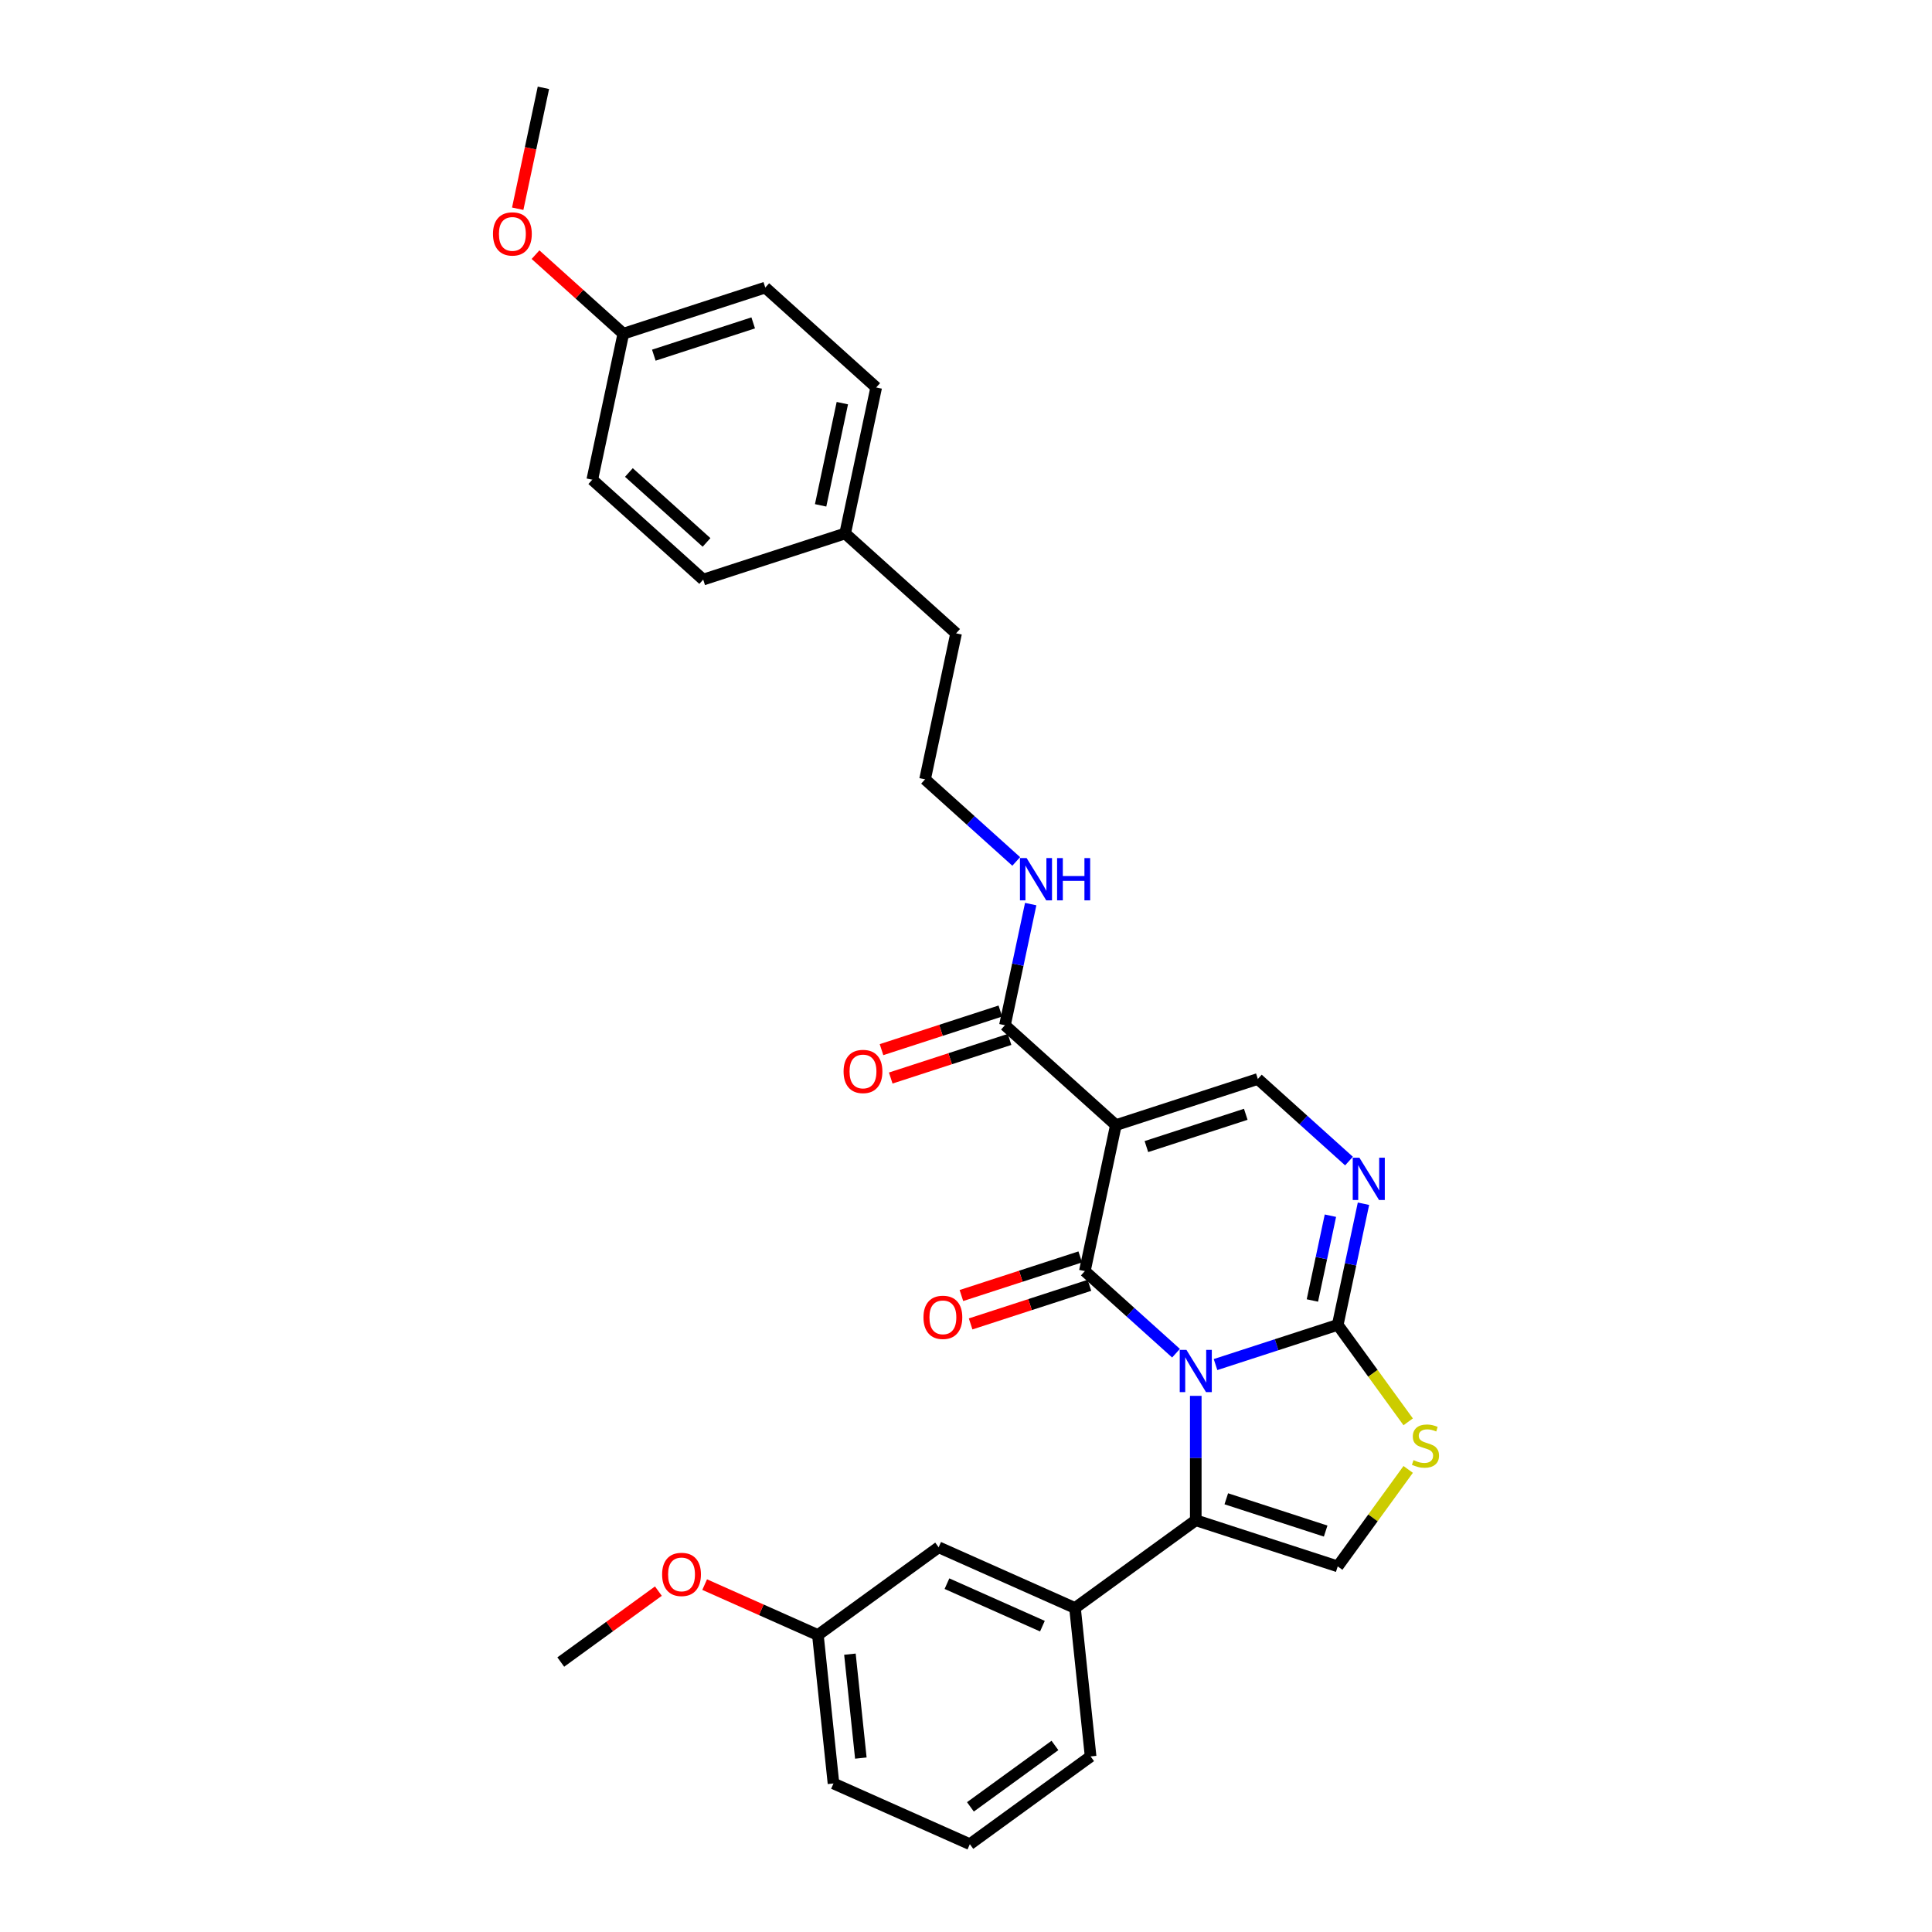 <?xml version='1.0' encoding='iso-8859-1'?>
<svg version='1.1' baseProfile='full'
              xmlns='http://www.w3.org/2000/svg'
                      xmlns:rdkit='http://www.rdkit.org/xml'
                      xmlns:xlink='http://www.w3.org/1999/xlink'
                  xml:space='preserve'
width='1000px' height='1000px' viewBox='0 0 1000 1000'>
<!-- END OF HEADER -->
<rect style='opacity:1.0;fill:#FFFFFF;stroke:none' width='1000' height='1000' x='0' y='0'> </rect>
<path class='bond-0' d='M 608.699,700.413 L 585.106,679.169' style='fill:none;fill-rule:evenodd;stroke:#0000FF;stroke-width:6px;stroke-linecap:butt;stroke-linejoin:miter;stroke-opacity:1' />
<path class='bond-0' d='M 585.106,679.169 L 561.513,657.926' style='fill:none;fill-rule:evenodd;stroke:#000000;stroke-width:6px;stroke-linecap:butt;stroke-linejoin:miter;stroke-opacity:1' />
<path class='bond-2' d='M 629.157,706.299 L 660.782,696.024' style='fill:none;fill-rule:evenodd;stroke:#0000FF;stroke-width:6px;stroke-linecap:butt;stroke-linejoin:miter;stroke-opacity:1' />
<path class='bond-2' d='M 660.782,696.024 L 692.407,685.748' style='fill:none;fill-rule:evenodd;stroke:#000000;stroke-width:6px;stroke-linecap:butt;stroke-linejoin:miter;stroke-opacity:1' />
<path class='bond-3' d='M 618.928,722.495 L 618.928,754.689' style='fill:none;fill-rule:evenodd;stroke:#0000FF;stroke-width:6px;stroke-linecap:butt;stroke-linejoin:miter;stroke-opacity:1' />
<path class='bond-3' d='M 618.928,754.689 L 618.928,786.883' style='fill:none;fill-rule:evenodd;stroke:#000000;stroke-width:6px;stroke-linecap:butt;stroke-linejoin:miter;stroke-opacity:1' />
<path class='bond-1' d='M 561.513,657.926 L 577.576,582.354' style='fill:none;fill-rule:evenodd;stroke:#000000;stroke-width:6px;stroke-linecap:butt;stroke-linejoin:miter;stroke-opacity:1' />
<path class='bond-10' d='M 559.125,650.578 L 528.373,660.57' style='fill:none;fill-rule:evenodd;stroke:#000000;stroke-width:6px;stroke-linecap:butt;stroke-linejoin:miter;stroke-opacity:1' />
<path class='bond-10' d='M 528.373,660.57 L 497.622,670.562' style='fill:none;fill-rule:evenodd;stroke:#FF0000;stroke-width:6px;stroke-linecap:butt;stroke-linejoin:miter;stroke-opacity:1' />
<path class='bond-10' d='M 563.9,665.274 L 533.148,675.266' style='fill:none;fill-rule:evenodd;stroke:#000000;stroke-width:6px;stroke-linecap:butt;stroke-linejoin:miter;stroke-opacity:1' />
<path class='bond-10' d='M 533.148,675.266 L 502.397,685.258' style='fill:none;fill-rule:evenodd;stroke:#FF0000;stroke-width:6px;stroke-linecap:butt;stroke-linejoin:miter;stroke-opacity:1' />
<path class='bond-8' d='M 577.576,582.354 L 520.16,530.657' style='fill:none;fill-rule:evenodd;stroke:#000000;stroke-width:6px;stroke-linecap:butt;stroke-linejoin:miter;stroke-opacity:1' />
<path class='bond-31' d='M 577.576,582.354 L 651.055,558.479' style='fill:none;fill-rule:evenodd;stroke:#000000;stroke-width:6px;stroke-linecap:butt;stroke-linejoin:miter;stroke-opacity:1' />
<path class='bond-31' d='M 593.373,593.468 L 644.808,576.756' style='fill:none;fill-rule:evenodd;stroke:#000000;stroke-width:6px;stroke-linecap:butt;stroke-linejoin:miter;stroke-opacity:1' />
<path class='bond-4' d='M 692.407,685.748 L 699.071,654.398' style='fill:none;fill-rule:evenodd;stroke:#000000;stroke-width:6px;stroke-linecap:butt;stroke-linejoin:miter;stroke-opacity:1' />
<path class='bond-4' d='M 699.071,654.398 L 705.735,623.048' style='fill:none;fill-rule:evenodd;stroke:#0000FF;stroke-width:6px;stroke-linecap:butt;stroke-linejoin:miter;stroke-opacity:1' />
<path class='bond-4' d='M 679.292,673.131 L 683.956,651.186' style='fill:none;fill-rule:evenodd;stroke:#000000;stroke-width:6px;stroke-linecap:butt;stroke-linejoin:miter;stroke-opacity:1' />
<path class='bond-4' d='M 683.956,651.186 L 688.621,629.24' style='fill:none;fill-rule:evenodd;stroke:#0000FF;stroke-width:6px;stroke-linecap:butt;stroke-linejoin:miter;stroke-opacity:1' />
<path class='bond-6' d='M 692.407,685.748 L 710.64,710.844' style='fill:none;fill-rule:evenodd;stroke:#000000;stroke-width:6px;stroke-linecap:butt;stroke-linejoin:miter;stroke-opacity:1' />
<path class='bond-6' d='M 710.64,710.844 L 728.873,735.939' style='fill:none;fill-rule:evenodd;stroke:#CCCC00;stroke-width:6px;stroke-linecap:butt;stroke-linejoin:miter;stroke-opacity:1' />
<path class='bond-7' d='M 618.928,786.883 L 692.407,810.758' style='fill:none;fill-rule:evenodd;stroke:#000000;stroke-width:6px;stroke-linecap:butt;stroke-linejoin:miter;stroke-opacity:1' />
<path class='bond-7' d='M 634.725,775.769 L 686.16,792.481' style='fill:none;fill-rule:evenodd;stroke:#000000;stroke-width:6px;stroke-linecap:butt;stroke-linejoin:miter;stroke-opacity:1' />
<path class='bond-9' d='M 618.928,786.883 L 556.423,832.296' style='fill:none;fill-rule:evenodd;stroke:#000000;stroke-width:6px;stroke-linecap:butt;stroke-linejoin:miter;stroke-opacity:1' />
<path class='bond-5' d='M 698.241,600.966 L 674.648,579.723' style='fill:none;fill-rule:evenodd;stroke:#0000FF;stroke-width:6px;stroke-linecap:butt;stroke-linejoin:miter;stroke-opacity:1' />
<path class='bond-5' d='M 674.648,579.723 L 651.055,558.479' style='fill:none;fill-rule:evenodd;stroke:#000000;stroke-width:6px;stroke-linecap:butt;stroke-linejoin:miter;stroke-opacity:1' />
<path class='bond-30' d='M 728.873,760.567 L 710.64,785.663' style='fill:none;fill-rule:evenodd;stroke:#CCCC00;stroke-width:6px;stroke-linecap:butt;stroke-linejoin:miter;stroke-opacity:1' />
<path class='bond-30' d='M 710.64,785.663 L 692.407,810.758' style='fill:none;fill-rule:evenodd;stroke:#000000;stroke-width:6px;stroke-linecap:butt;stroke-linejoin:miter;stroke-opacity:1' />
<path class='bond-12' d='M 517.773,523.309 L 487.021,533.301' style='fill:none;fill-rule:evenodd;stroke:#000000;stroke-width:6px;stroke-linecap:butt;stroke-linejoin:miter;stroke-opacity:1' />
<path class='bond-12' d='M 487.021,533.301 L 456.269,543.293' style='fill:none;fill-rule:evenodd;stroke:#FF0000;stroke-width:6px;stroke-linecap:butt;stroke-linejoin:miter;stroke-opacity:1' />
<path class='bond-12' d='M 522.548,538.005 L 491.796,547.996' style='fill:none;fill-rule:evenodd;stroke:#000000;stroke-width:6px;stroke-linecap:butt;stroke-linejoin:miter;stroke-opacity:1' />
<path class='bond-12' d='M 491.796,547.996 L 461.044,557.988' style='fill:none;fill-rule:evenodd;stroke:#FF0000;stroke-width:6px;stroke-linecap:butt;stroke-linejoin:miter;stroke-opacity:1' />
<path class='bond-13' d='M 520.16,530.657 L 526.824,499.306' style='fill:none;fill-rule:evenodd;stroke:#000000;stroke-width:6px;stroke-linecap:butt;stroke-linejoin:miter;stroke-opacity:1' />
<path class='bond-13' d='M 526.824,499.306 L 533.488,467.956' style='fill:none;fill-rule:evenodd;stroke:#0000FF;stroke-width:6px;stroke-linecap:butt;stroke-linejoin:miter;stroke-opacity:1' />
<path class='bond-11' d='M 556.423,832.296 L 485.843,800.871' style='fill:none;fill-rule:evenodd;stroke:#000000;stroke-width:6px;stroke-linecap:butt;stroke-linejoin:miter;stroke-opacity:1' />
<path class='bond-11' d='M 539.551,841.698 L 490.145,819.701' style='fill:none;fill-rule:evenodd;stroke:#000000;stroke-width:6px;stroke-linecap:butt;stroke-linejoin:miter;stroke-opacity:1' />
<path class='bond-22' d='M 556.423,832.296 L 564.499,909.133' style='fill:none;fill-rule:evenodd;stroke:#000000;stroke-width:6px;stroke-linecap:butt;stroke-linejoin:miter;stroke-opacity:1' />
<path class='bond-14' d='M 485.843,800.871 L 423.338,846.284' style='fill:none;fill-rule:evenodd;stroke:#000000;stroke-width:6px;stroke-linecap:butt;stroke-linejoin:miter;stroke-opacity:1' />
<path class='bond-21' d='M 525.994,445.874 L 502.401,424.631' style='fill:none;fill-rule:evenodd;stroke:#0000FF;stroke-width:6px;stroke-linecap:butt;stroke-linejoin:miter;stroke-opacity:1' />
<path class='bond-21' d='M 502.401,424.631 L 478.808,403.387' style='fill:none;fill-rule:evenodd;stroke:#000000;stroke-width:6px;stroke-linecap:butt;stroke-linejoin:miter;stroke-opacity:1' />
<path class='bond-23' d='M 423.338,846.284 L 394.035,833.237' style='fill:none;fill-rule:evenodd;stroke:#000000;stroke-width:6px;stroke-linecap:butt;stroke-linejoin:miter;stroke-opacity:1' />
<path class='bond-23' d='M 394.035,833.237 L 364.732,820.191' style='fill:none;fill-rule:evenodd;stroke:#FF0000;stroke-width:6px;stroke-linecap:butt;stroke-linejoin:miter;stroke-opacity:1' />
<path class='bond-32' d='M 423.338,846.284 L 431.414,923.121' style='fill:none;fill-rule:evenodd;stroke:#000000;stroke-width:6px;stroke-linecap:butt;stroke-linejoin:miter;stroke-opacity:1' />
<path class='bond-32' d='M 439.916,856.194 L 445.57,909.98' style='fill:none;fill-rule:evenodd;stroke:#000000;stroke-width:6px;stroke-linecap:butt;stroke-linejoin:miter;stroke-opacity:1' />
<path class='bond-15' d='M 322.625,172.724 L 396.104,148.849' style='fill:none;fill-rule:evenodd;stroke:#000000;stroke-width:6px;stroke-linecap:butt;stroke-linejoin:miter;stroke-opacity:1' />
<path class='bond-15' d='M 338.421,183.838 L 389.857,167.126' style='fill:none;fill-rule:evenodd;stroke:#000000;stroke-width:6px;stroke-linecap:butt;stroke-linejoin:miter;stroke-opacity:1' />
<path class='bond-24' d='M 322.625,172.724 L 299.904,152.266' style='fill:none;fill-rule:evenodd;stroke:#000000;stroke-width:6px;stroke-linecap:butt;stroke-linejoin:miter;stroke-opacity:1' />
<path class='bond-24' d='M 299.904,152.266 L 277.184,131.809' style='fill:none;fill-rule:evenodd;stroke:#FF0000;stroke-width:6px;stroke-linecap:butt;stroke-linejoin:miter;stroke-opacity:1' />
<path class='bond-33' d='M 322.625,172.724 L 306.561,248.296' style='fill:none;fill-rule:evenodd;stroke:#000000;stroke-width:6px;stroke-linecap:butt;stroke-linejoin:miter;stroke-opacity:1' />
<path class='bond-16' d='M 437.456,276.118 L 494.871,327.815' style='fill:none;fill-rule:evenodd;stroke:#000000;stroke-width:6px;stroke-linecap:butt;stroke-linejoin:miter;stroke-opacity:1' />
<path class='bond-19' d='M 437.456,276.118 L 363.977,299.993' style='fill:none;fill-rule:evenodd;stroke:#000000;stroke-width:6px;stroke-linecap:butt;stroke-linejoin:miter;stroke-opacity:1' />
<path class='bond-20' d='M 437.456,276.118 L 453.519,200.546' style='fill:none;fill-rule:evenodd;stroke:#000000;stroke-width:6px;stroke-linecap:butt;stroke-linejoin:miter;stroke-opacity:1' />
<path class='bond-20' d='M 424.751,261.57 L 435.995,208.669' style='fill:none;fill-rule:evenodd;stroke:#000000;stroke-width:6px;stroke-linecap:butt;stroke-linejoin:miter;stroke-opacity:1' />
<path class='bond-17' d='M 306.561,248.296 L 363.977,299.993' style='fill:none;fill-rule:evenodd;stroke:#000000;stroke-width:6px;stroke-linecap:butt;stroke-linejoin:miter;stroke-opacity:1' />
<path class='bond-17' d='M 325.513,244.567 L 365.704,280.755' style='fill:none;fill-rule:evenodd;stroke:#000000;stroke-width:6px;stroke-linecap:butt;stroke-linejoin:miter;stroke-opacity:1' />
<path class='bond-18' d='M 396.104,148.849 L 453.519,200.546' style='fill:none;fill-rule:evenodd;stroke:#000000;stroke-width:6px;stroke-linecap:butt;stroke-linejoin:miter;stroke-opacity:1' />
<path class='bond-26' d='M 478.808,403.387 L 494.871,327.815' style='fill:none;fill-rule:evenodd;stroke:#000000;stroke-width:6px;stroke-linecap:butt;stroke-linejoin:miter;stroke-opacity:1' />
<path class='bond-25' d='M 564.499,909.133 L 501.994,954.545' style='fill:none;fill-rule:evenodd;stroke:#000000;stroke-width:6px;stroke-linecap:butt;stroke-linejoin:miter;stroke-opacity:1' />
<path class='bond-25' d='M 546.041,903.444 L 502.288,935.233' style='fill:none;fill-rule:evenodd;stroke:#000000;stroke-width:6px;stroke-linecap:butt;stroke-linejoin:miter;stroke-opacity:1' />
<path class='bond-28' d='M 340.781,823.56 L 315.517,841.916' style='fill:none;fill-rule:evenodd;stroke:#FF0000;stroke-width:6px;stroke-linecap:butt;stroke-linejoin:miter;stroke-opacity:1' />
<path class='bond-28' d='M 315.517,841.916 L 290.252,860.272' style='fill:none;fill-rule:evenodd;stroke:#000000;stroke-width:6px;stroke-linecap:butt;stroke-linejoin:miter;stroke-opacity:1' />
<path class='bond-29' d='M 267.971,108.031 L 274.622,76.743' style='fill:none;fill-rule:evenodd;stroke:#FF0000;stroke-width:6px;stroke-linecap:butt;stroke-linejoin:miter;stroke-opacity:1' />
<path class='bond-29' d='M 274.622,76.743 L 281.272,45.455' style='fill:none;fill-rule:evenodd;stroke:#000000;stroke-width:6px;stroke-linecap:butt;stroke-linejoin:miter;stroke-opacity:1' />
<path class='bond-27' d='M 501.994,954.545 L 431.414,923.121' style='fill:none;fill-rule:evenodd;stroke:#000000;stroke-width:6px;stroke-linecap:butt;stroke-linejoin:miter;stroke-opacity:1' />
<path  class='atom-0' d='M 614.092 698.683
L 621.261 710.272
Q 621.972 711.416, 623.116 713.486
Q 624.259 715.557, 624.321 715.68
L 624.321 698.683
L 627.226 698.683
L 627.226 720.563
L 624.228 720.563
L 616.533 707.893
Q 615.637 706.409, 614.679 704.709
Q 613.752 703.01, 613.474 702.484
L 613.474 720.563
L 610.63 720.563
L 610.63 698.683
L 614.092 698.683
' fill='#0000FF'/>
<path  class='atom-5' d='M 703.634 599.236
L 710.804 610.825
Q 711.515 611.969, 712.658 614.039
Q 713.801 616.11, 713.863 616.234
L 713.863 599.236
L 716.768 599.236
L 716.768 621.116
L 713.771 621.116
L 706.075 608.446
Q 705.179 606.962, 704.221 605.263
Q 703.294 603.563, 703.016 603.038
L 703.016 621.116
L 700.173 621.116
L 700.173 599.236
L 703.634 599.236
' fill='#0000FF'/>
<path  class='atom-7' d='M 731.639 755.763
Q 731.886 755.856, 732.906 756.288
Q 733.926 756.721, 735.038 756.999
Q 736.182 757.246, 737.294 757.246
Q 739.365 757.246, 740.57 756.257
Q 741.775 755.238, 741.775 753.476
Q 741.775 752.271, 741.157 751.529
Q 740.57 750.787, 739.643 750.386
Q 738.716 749.984, 737.171 749.52
Q 735.224 748.933, 734.049 748.377
Q 732.906 747.821, 732.071 746.646
Q 731.268 745.472, 731.268 743.494
Q 731.268 740.744, 733.122 739.044
Q 735.007 737.344, 738.716 737.344
Q 741.25 737.344, 744.124 738.549
L 743.413 740.929
Q 740.786 739.847, 738.809 739.847
Q 736.676 739.847, 735.502 740.744
Q 734.327 741.609, 734.358 743.123
Q 734.358 744.298, 734.946 745.008
Q 735.564 745.719, 736.429 746.121
Q 737.325 746.523, 738.809 746.986
Q 740.786 747.604, 741.961 748.222
Q 743.135 748.84, 743.97 750.108
Q 744.835 751.344, 744.835 753.476
Q 744.835 756.505, 742.795 758.143
Q 740.786 759.75, 737.418 759.75
Q 735.471 759.75, 733.987 759.317
Q 732.535 758.915, 730.804 758.204
L 731.639 755.763
' fill='#CCCC00'/>
<path  class='atom-11' d='M 477.99 681.862
Q 477.99 676.609, 480.586 673.673
Q 483.182 670.737, 488.034 670.737
Q 492.886 670.737, 495.482 673.673
Q 498.078 676.609, 498.078 681.862
Q 498.078 687.178, 495.451 690.207
Q 492.824 693.204, 488.034 693.204
Q 483.213 693.204, 480.586 690.207
Q 477.99 687.209, 477.99 681.862
M 488.034 690.732
Q 491.371 690.732, 493.164 688.507
Q 494.987 686.251, 494.987 681.862
Q 494.987 677.567, 493.164 675.403
Q 491.371 673.209, 488.034 673.209
Q 484.696 673.209, 482.873 675.373
Q 481.08 677.536, 481.08 681.862
Q 481.08 686.282, 482.873 688.507
Q 484.696 690.732, 488.034 690.732
' fill='#FF0000'/>
<path  class='atom-13' d='M 436.638 554.593
Q 436.638 549.34, 439.234 546.404
Q 441.829 543.468, 446.681 543.468
Q 451.533 543.468, 454.129 546.404
Q 456.725 549.34, 456.725 554.593
Q 456.725 559.909, 454.098 562.937
Q 451.472 565.935, 446.681 565.935
Q 441.86 565.935, 439.234 562.937
Q 436.638 559.94, 436.638 554.593
M 446.681 563.463
Q 450.019 563.463, 451.812 561.238
Q 453.635 558.982, 453.635 554.593
Q 453.635 550.298, 451.812 548.134
Q 450.019 545.94, 446.681 545.94
Q 443.344 545.94, 441.52 548.103
Q 439.728 550.267, 439.728 554.593
Q 439.728 559.013, 441.52 561.238
Q 443.344 563.463, 446.681 563.463
' fill='#FF0000'/>
<path  class='atom-14' d='M 531.387 444.145
L 538.557 455.734
Q 539.268 456.877, 540.411 458.948
Q 541.555 461.018, 541.616 461.142
L 541.616 444.145
L 544.521 444.145
L 544.521 466.025
L 541.524 466.025
L 533.829 453.354
Q 532.932 451.871, 531.974 450.171
Q 531.047 448.471, 530.769 447.946
L 530.769 466.025
L 527.926 466.025
L 527.926 444.145
L 531.387 444.145
' fill='#0000FF'/>
<path  class='atom-14' d='M 547.148 444.145
L 550.115 444.145
L 550.115 453.447
L 561.302 453.447
L 561.302 444.145
L 564.269 444.145
L 564.269 466.025
L 561.302 466.025
L 561.302 455.919
L 550.115 455.919
L 550.115 466.025
L 547.148 466.025
L 547.148 444.145
' fill='#0000FF'/>
<path  class='atom-24' d='M 342.713 814.921
Q 342.713 809.667, 345.309 806.731
Q 347.905 803.796, 352.757 803.796
Q 357.609 803.796, 360.205 806.731
Q 362.801 809.667, 362.801 814.921
Q 362.801 820.237, 360.174 823.265
Q 357.547 826.263, 352.757 826.263
Q 347.936 826.263, 345.309 823.265
Q 342.713 820.267, 342.713 814.921
M 352.757 823.79
Q 356.094 823.79, 357.887 821.565
Q 359.71 819.309, 359.71 814.921
Q 359.71 810.625, 357.887 808.462
Q 356.094 806.268, 352.757 806.268
Q 349.419 806.268, 347.596 808.431
Q 345.803 810.594, 345.803 814.921
Q 345.803 819.34, 347.596 821.565
Q 349.419 823.79, 352.757 823.79
' fill='#FF0000'/>
<path  class='atom-25' d='M 255.165 121.088
Q 255.165 115.835, 257.761 112.899
Q 260.357 109.963, 265.209 109.963
Q 270.061 109.963, 272.657 112.899
Q 275.253 115.835, 275.253 121.088
Q 275.253 126.404, 272.626 129.432
Q 269.999 132.43, 265.209 132.43
Q 260.388 132.43, 257.761 129.432
Q 255.165 126.435, 255.165 121.088
M 265.209 129.958
Q 268.547 129.958, 270.339 127.733
Q 272.162 125.477, 272.162 121.088
Q 272.162 116.793, 270.339 114.629
Q 268.547 112.435, 265.209 112.435
Q 261.871 112.435, 260.048 114.598
Q 258.256 116.762, 258.256 121.088
Q 258.256 125.508, 260.048 127.733
Q 261.871 129.958, 265.209 129.958
' fill='#FF0000'/>
</svg>
